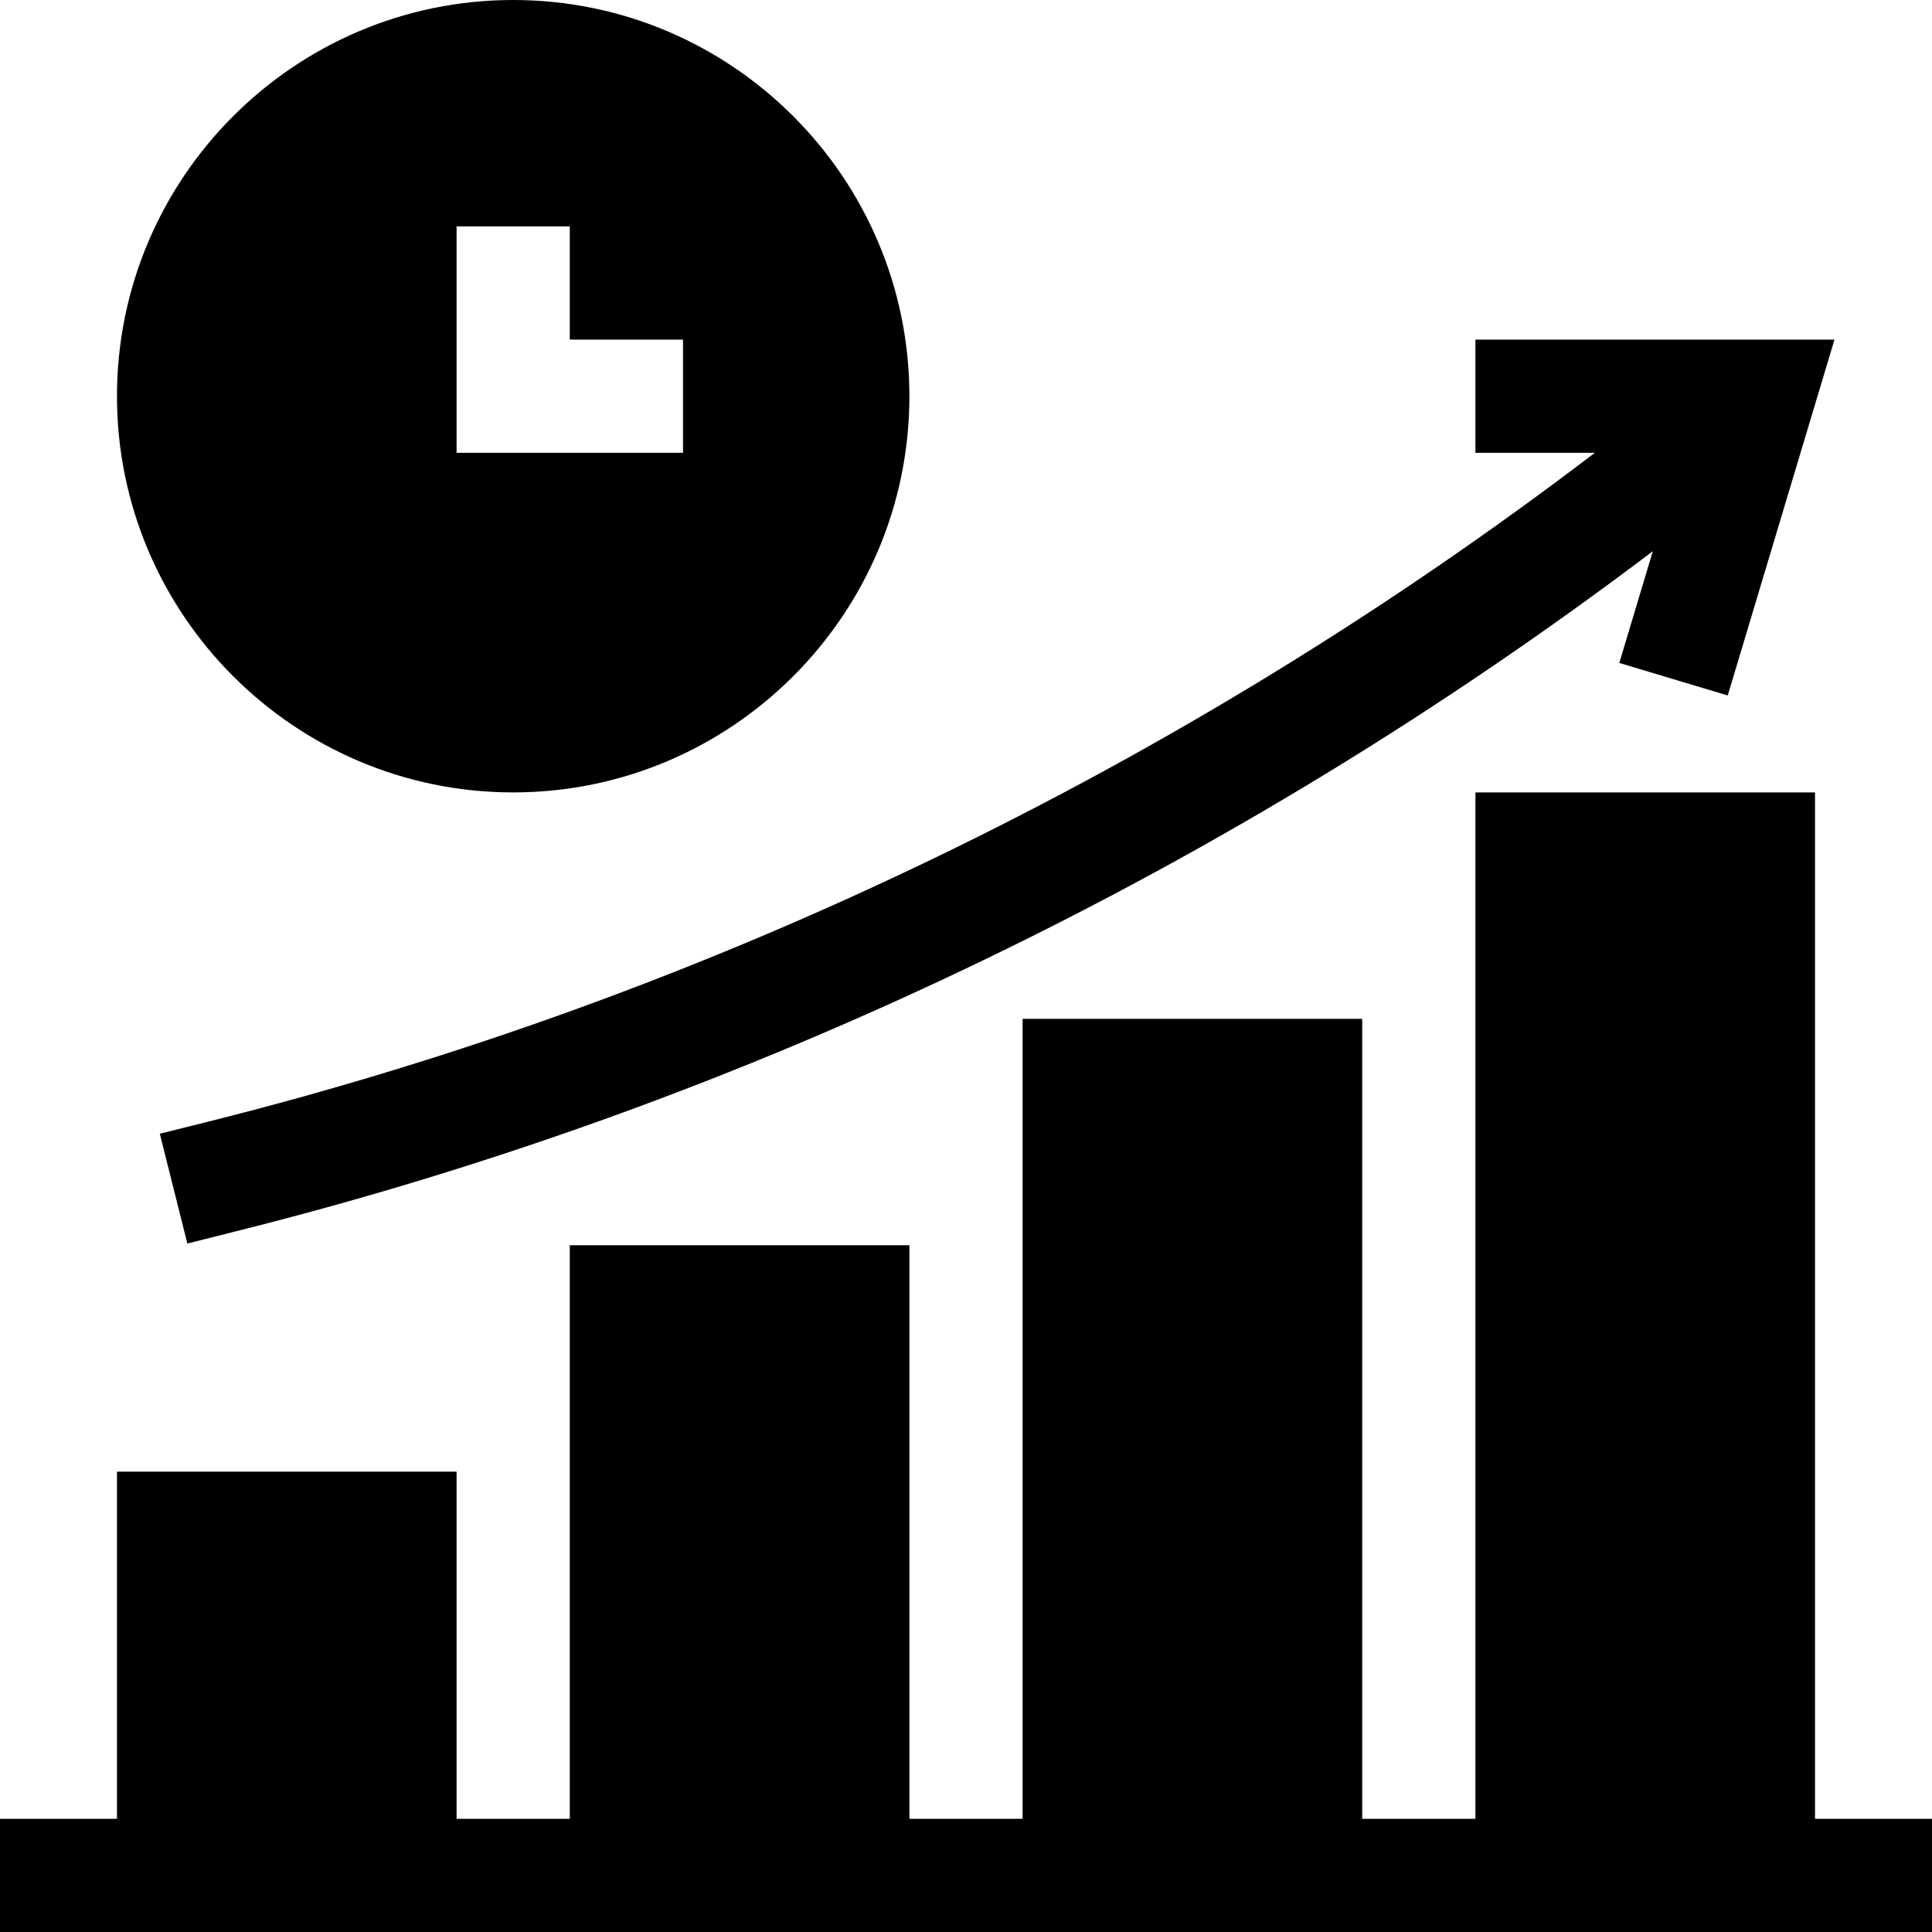 <svg width="40" height="40" viewBox="0 0 40 40" fill="none" xmlns="http://www.w3.org/2000/svg">
<g clip-path="url(#clip0_1327_1890)">
<path d="M10.625 16.406C15.148 16.406 18.828 12.726 18.828 8.203C18.828 3.68 15.148 0 10.625 0C6.102 0 2.422 3.68 2.422 8.203C2.422 12.726 6.102 16.406 10.625 16.406ZM9.453 4.688H11.797V7.031H14.141V9.375H9.453V4.688ZM37.578 37.656V16.406H30.547V37.656H28.203V21.094H21.172V37.656H18.828V25.781H11.797V37.656H9.453V30.469H2.422V37.656H0V40H40V37.656H37.578Z" fill="black"/>
<path d="M4.3 23.225L3.309 23.473L3.879 25.746L4.868 25.497C15.45 22.853 25.516 18 34.22 11.412L33.526 13.726L35.771 14.399L37.981 7.031H30.547V9.375H33.019C24.517 15.859 14.664 20.634 4.3 23.225Z" fill="black"/>
</g>
<defs>
<clipPath id="clip0_1327_1890">
<rect width="40" height="40" fill="white"/>
</clipPath>
</defs>
</svg>
